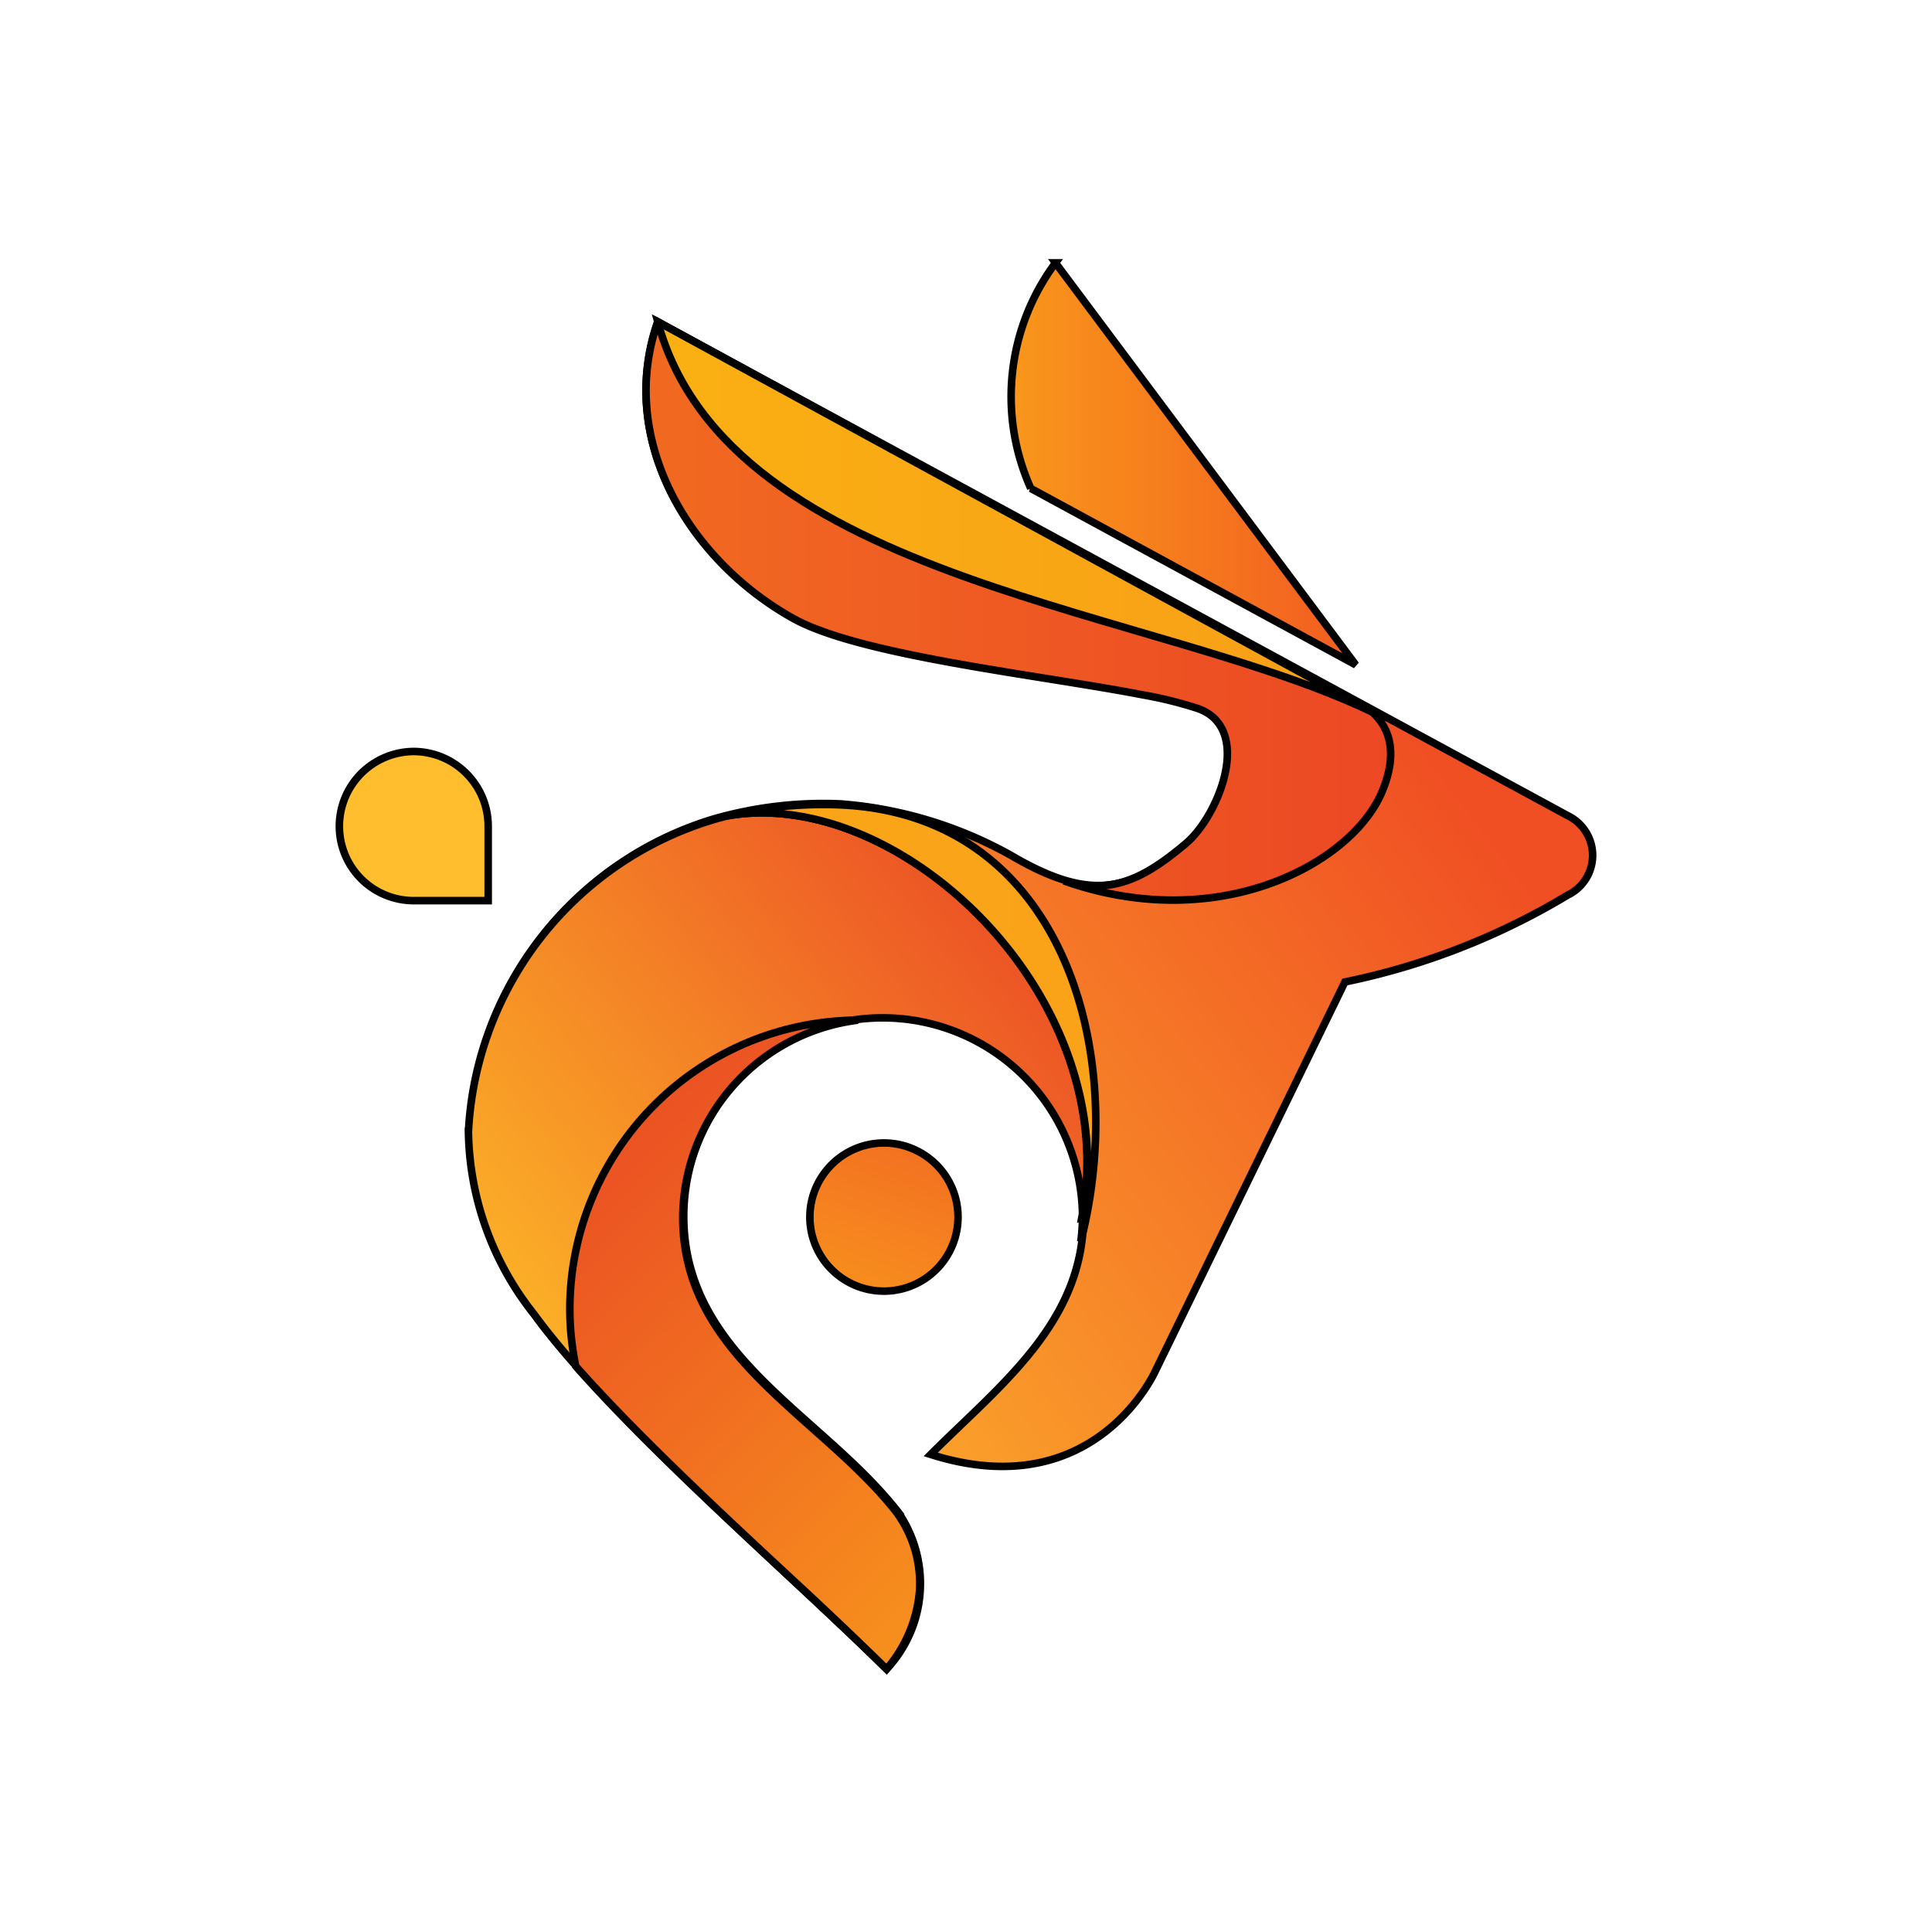 <svg width="256" height="256" xmlns="http://www.w3.org/2000/svg" xmlns:xlink="http://www.w3.org/1999/xlink">
 <defs>
  <linearGradient y2="0.5" x2="1.537" y1="0.5" x1="-0.339" id="GradientFill_3">
   <stop stop-color="#fbaa19" offset="0"/>
   <stop stop-color="#ef3e23" offset="1"/>
  </linearGradient>
  <linearGradient y2="0.031" x2="0.671" y1="0.967" x1="0.329" id="GradientFill_4">
   <stop stop-color="#f78d1e" offset="0"/>
   <stop stop-color="#f37121" offset="1"/>
  </linearGradient>
  <linearGradient y2="0.124" x2="0.69" y1="0.752" x1="-0.011" id="GradientFill_2">
   <stop stop-color="#febe2d" offset="0"/>
   <stop stop-color="#f04e23" offset="1"/>
  </linearGradient>
  <linearGradient y2="0.816" x2="0.176" y1="0.032" x1="0.881" id="GradientFill_5">
   <stop stop-color="#ea4425" offset="0"/>
   <stop stop-color="#fdbb27" offset="1"/>
  </linearGradient>
  <linearGradient y2="0.5" x2="1.447" y1="0.5" x1="-0.401" id="GradientFill_6">
   <stop stop-color="#f47920" offset="0"/>
   <stop stop-color="#e93825" offset="1"/>
  </linearGradient>
  <linearGradient y2="0.499" x2="2.434" y1="0.499" x1="-1.432" id="GradientFill_7">
   <stop stop-color="#fdca0b" offset="0"/>
   <stop stop-color="#f5841f" offset="1"/>
  </linearGradient>
  <linearGradient y2="1.316" x2="0.978" y1="-0.25" x1="0.145" id="GradientFill_8">
   <stop stop-color="#e73c25" offset="0"/>
   <stop stop-color="#faa21b" offset="1"/>
  </linearGradient>
  <linearGradient y2="0.5" x2="5.629" y1="0.5" x1="-5.63" id="GradientFill_9">
   <stop stop-color="#fdba12" offset="0"/>
   <stop stop-color="#f7921e" offset="1"/>
  </linearGradient>
  <linearGradient xlink:href="#GradientFill_2" y2="17.56" x2="4.81" y1="16.72" x1="0.08" id="GradientFill_2-2"/>
 </defs>
 <g>
  <title>Layer 1</title>
  <g stroke="null" id="svg_12">
   <path stroke="null" id="svg_3" fill="url(#GradientFill_3)" fill-rule="evenodd" d="m136.586,64.718l43.061,23.384l-39.788,-53.269a29.667,29.667 0 0 0 -3.272,29.885z" class="cls-3"/>
   <path stroke="null" id="svg_4" fill="url(#GradientFill_4)" fill-rule="evenodd" d="m117.128,151.45a9.816,9.816 0 1 1 -9.816,9.903a9.816,9.816 0 0 1 9.816,-9.903z" class="cls-4"/>
   <path stroke="null" id="svg_5" fill="url(#GradientFill_2)" fill-rule="evenodd" d="m87.156,42.642l120.587,65.442a5.846,5.846 0 0 1 0,10.514a93.756,93.756 0 0 1 -29.536,11.518l-25.086,51.481s-7.94,18.062 -29.798,11.125c9.162,-9.162 20.243,-17.451 20.243,-31.543a26.482,26.482 0 0 0 -52.964,0c0,18.411 18.149,26.177 28.227,38.96a16.579,16.579 0 0 1 -1.44,20.898c-12.521,-12.39 -36.735,-33.288 -46.682,-46.987a39.701,39.701 0 0 1 -8.507,-24.213a45.591,45.591 0 0 1 32.197,-41.272a52.571,52.571 0 0 1 16.928,-2.05a54.884,54.884 0 0 1 22.686,6.85c10.689,6.282 15.88,4.625 23.254,-1.571c4.363,-3.577 9.118,-15.226 1.745,-17.931a52.964,52.964 0 0 0 -7.373,-1.832c-13.699,-2.661 -37.651,-5.192 -46.464,-10.209c-14.004,-7.722 -23.428,-23.646 -18.018,-39.178z" class="cls-5"/>
   <path stroke="null" id="svg_6" fill="url(#GradientFill_5)" fill-rule="evenodd" d="m143.349,162.88l0,0zm0,-1.571c5.584,-29.361 -24.213,-57.37 -47.074,-53.182l1.527,-0.349q-1.832,0.393 -3.534,0.916a45.591,45.591 0 0 0 -32.197,41.272a39.701,39.701 0 0 0 8.726,24.213c9.947,13.699 34.16,34.597 46.682,46.987a16.579,16.579 0 0 0 1.44,-20.898c-10.296,-12.739 -28.445,-20.549 -28.445,-38.916a26.482,26.482 0 0 1 52.964,0l-0.087,-0.044z" class="cls-6"/>
   <path stroke="null" id="svg_7" fill="url(#GradientFill_6)" fill-rule="evenodd" d="m87.156,42.642l91.618,49.91l0,0l2.618,1.44c2.181,1.701 4.363,5.104 1.527,11.387c-4.363,9.38 -21.814,18.455 -41.926,11.343c6.282,1.832 10.558,-0.262 16.055,-4.886c4.363,-3.577 9.118,-15.226 1.745,-17.931a52.964,52.964 0 0 0 -7.373,-1.832c-13.699,-2.661 -37.651,-5.192 -46.464,-10.209c-13.786,-7.766 -23.21,-23.69 -17.8,-39.221z" class="cls-7"/>
   <path stroke="null" id="svg_8" fill="url(#GradientFill_7)" fill-rule="evenodd" d="m87.156,42.642c9.467,34.902 67.099,37.782 95.981,52.353l-95.981,-52.353z" class="cls-8"/>
   <path stroke="null" id="svg_9" fill="url(#GradientFill_8)" fill-rule="evenodd" d="m118.699,200.269c-10.078,-12.739 -28.227,-20.549 -28.227,-38.916a26.482,26.482 0 0 1 23.21,-26.177a38.305,38.305 0 0 0 -38.174,38.174a37.258,37.258 0 0 0 0.785,7.678c8.333,9.424 20.374,20.549 30.539,29.972c3.97,3.708 7.635,7.199 10.645,10.165a18.236,18.236 0 0 0 4.363,-10.34l0,0a15.968,15.968 0 0 0 -3.141,-10.558z" class="cls-9"/>
   <path stroke="null" id="svg_10" fill="url(#GradientFill_9)" fill-rule="evenodd" d="m143.218,164.451a25.348,25.348 0 0 0 0.218,-3.141c5.497,-29.361 -24.301,-57.37 -47.162,-53.182a54.491,54.491 0 0 1 14.921,-1.483c29.972,1.222 38.349,33.244 32.023,57.807z" class="cls-10"/>
   <path stroke="null" id="svg_11" fill="url(#GradientFill_2-2)" fill-rule="evenodd" d="m54.828,99.577l0,0a9.903,9.903 0 0 1 9.86,9.903l0,9.86l-9.86,0a9.86,9.86 0 0 1 -9.86,-9.86l0,0a9.903,9.903 0 0 1 9.86,-9.903z" class="cls-11"/>
  </g>
 </g>
</svg>